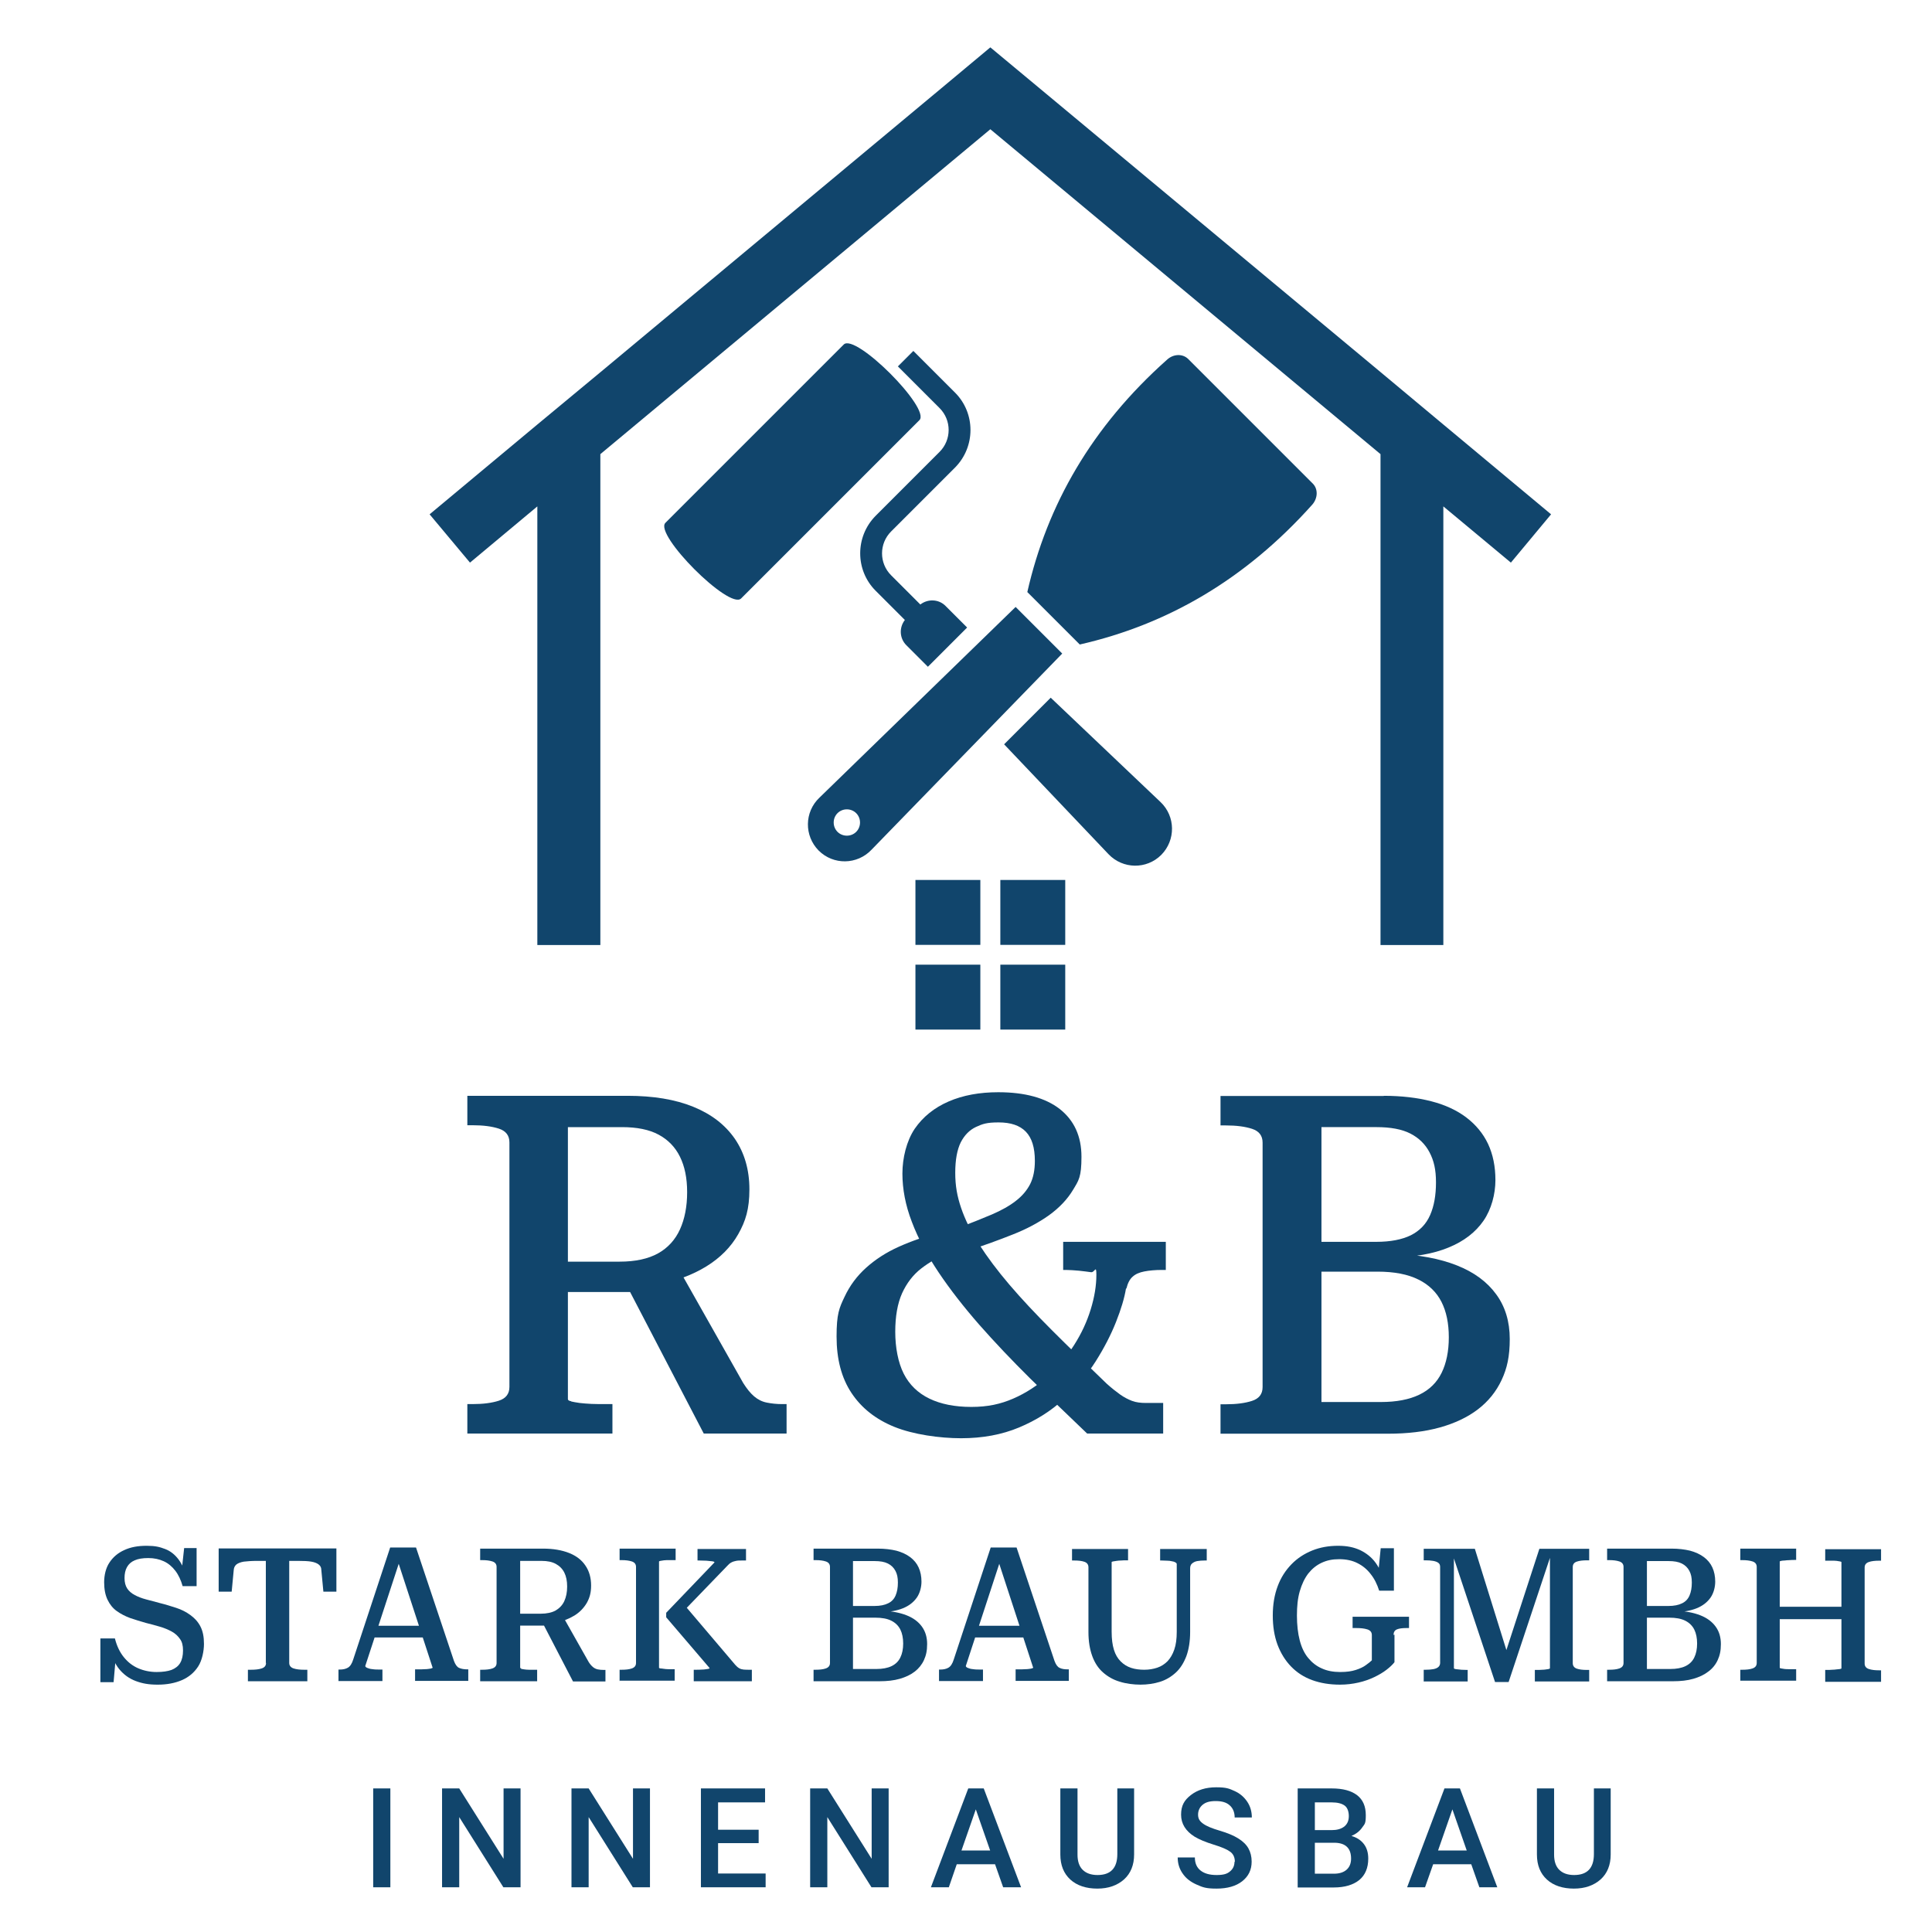 <?xml version="1.0" encoding="UTF-8"?>
<svg id="Ebene_1" xmlns="http://www.w3.org/2000/svg" version="1.1" viewBox="0 0 1024 1024">
  <!-- Generator: Adobe Illustrator 30.0.0, SVG Export Plug-In . SVG Version: 2.1.1 Build 123)  -->
  <defs>
    <style>
      .st0 {
        fill: none;
      }

      .st1 {
        fill: #11456c;
      }
    </style>
  </defs>
  <g id="Vorlage">
    <rect class="st0" x="-137.1" y="-66.9" width="1325.2" height="1325.2"/>
  </g>
  <g id="Logo">
    <polygon class="st1" points="822.1 272.6 800.8 298.2 765 268.4 765 500.9 731.7 500.9 731.7 240.7 524.9 68.5 318.2 240.7 318.2 500.9 284.8 500.9 284.8 268.4 249.1 298.2 227.7 272.6 284.8 225 318.2 197.3 498.9 46.8 524.9 25.1 551 46.8 731.7 197.2 765 225 822.1 272.6"/>
    <rect class="st1" x="485.2" y="466.4" width="34.4" height="34.4"/>
    <rect class="st1" x="530.2" y="466.4" width="34.4" height="34.4"/>
    <rect class="st1" x="485.2" y="511.3" width="34.4" height="34.4"/>
    <rect class="st1" x="530.2" y="511.3" width="34.4" height="34.4"/>
    <path class="st1" d="M563,346.4l-24.7-24.7-104,101.1c-8,7.6-8.1,20.2-.4,28,7.8,7.8,20.4,7.6,28-.4l101.1-104h0ZM443.9,440.9c-2.7-2.7-2.7-7.2,0-9.9s7.2-2.7,9.9,0,2.7,7.2,0,9.9-7.2,2.7-9.9,0h0Z"/>
    <path class="st1" d="M615.5,453.1h0c-7.8,7.8-20.4,7.6-28-.4l-55.3-58.2,24.7-24.7,58.2,55.3c8,7.6,8.1,20.2.4,28h0Z"/>
    <path class="st1" d="M572.2,341.5l-27.7-27.7c10.5-46.2,34.1-87.6,74.1-123.2,3.4-3.1,8.3-3.2,11.2-.3l66,66c2.9,2.9,2.7,7.8-.3,11.2-35.7,39.9-77.1,63.6-123.2,74.1h0Z"/>
    <path class="st1" d="M484.1,186l22.1,22.1c10.9,10.9,10.9,28.7,0,39.7l-33.9,33.9c-6.4,6.4-6.4,16.8,0,23.2l15.5,15.5c4-3.1,9.8-2.9,13.4.8l11.4,11.4-20.8,20.8-11.4-11.4c-3.7-3.7-3.9-9.4-.8-13.4l-15.5-15.5c-10.9-10.9-10.9-28.7,0-39.7l33.9-33.9c6.4-6.4,6.4-16.8,0-23.2l-22.1-22.1,8.2-8.2h0Z"/>
    <path class="st1" d="M487.3,222.7l-94.5,94.5c-6.2,6.2-46.3-34-40.1-40.1l94.5-94.5c6.2-6.2,46.3,34,40.1,40.1Z"/>
    <path class="st1" d="M302.7,742.8c1.2.3,2.7.5,4.5.8,1.9.2,3.9.4,6.3.5s4.7.1,7.1.1h4v15.6h-76.9v-15.6h2.8c5.5,0,10.2-.6,13.9-1.8,3.7-1.2,5.6-3.6,5.6-7.3v-129.6c0-3.7-1.9-6.1-5.6-7.3-3.7-1.2-8.3-1.8-13.9-1.8h-2.8v-15.6h84.9c13.6,0,25.2,1.9,34.8,5.8,9.6,3.9,16.9,9.5,22.1,17,5.1,7.5,7.7,16.4,7.7,26.8s-2,16.8-5.9,23.7c-3.9,6.9-9.6,12.6-16.9,17.1-7.3,4.5-16.1,7.8-26.3,9.8-1.3.7-2.7,1.3-4.2,1.8s-2.9,1-4.3,1.4-2.9.6-4.4.6h-38.6v-16.1h31.8c8.4,0,15.2-1.5,20.4-4.4,5.2-2.9,9.1-7.2,11.6-12.7s3.8-12.1,3.8-19.7-1.3-13.7-3.8-18.8-6.3-9-11.3-11.7c-5-2.7-11.5-4-19.4-4h-28.7v144.2c0,.5.6.9,1.8,1.1h0ZM359.6,672.3l34.3,60.7c1.9,3,3.8,5.4,5.8,7.1,2,1.7,4.2,2.8,6.7,3.3s5.2.8,8.2.8h2.3v15.6h-43.9l-42.1-80.9,28.7-6.5h0Z"/>
    <path class="st1" d="M596.8,682.9c-.8,5-2.6,11-5.3,17.8s-6.3,13.8-10.8,20.9c-4.5,7.1-10.2,13.8-16.9,20-6.7,6.2-14.6,11.2-23.7,15s-19.3,5.7-30.7,5.7-25.4-2-35.3-6c-9.9-4-17.5-10-22.8-18s-7.9-17.9-7.9-29.9,1.4-15.1,4.2-21c2.8-6,6.6-11.1,11.5-15.5,4.9-4.4,10.6-8.1,17.3-11.1s13.8-5.5,21.5-7.3l5.8,10.1c-5.9,2.4-11,5.3-15.4,8.7-4.4,3.4-7.8,7.9-10.2,13.2-2.4,5.4-3.6,12.2-3.6,20.4s1.5,16.3,4.5,22.2c3,5.9,7.6,10.3,13.6,13.2,6,2.9,13.4,4.4,22.2,4.4s15.5-1.5,22.2-4.4c6.7-2.9,12.8-6.9,18.3-11.8s10.1-10.5,14-16.6c3.9-6.1,6.8-12.4,8.8-18.9,2-6.5,3-12.6,3-18.3s-.9-1.1-2.8-1.4c-1.9-.3-4-.5-6.5-.8-2.5-.2-4.8-.4-6.8-.4h-1.5v-14.9h54.4v14.9h-2c-3.7,0-6.8.3-9.4.8-2.6.5-4.7,1.4-6.2,2.8-1.5,1.3-2.6,3.4-3.3,6.3h0ZM616.5,759.8h-40.3c-10.4-9.9-20.5-19.7-30.2-29.2-9.7-9.6-18.7-19.1-27-28.5-8.2-9.4-15.4-18.6-21.5-27.7-6.1-9.1-10.9-18-14.2-26.8-3.4-8.8-5-17.4-5-25.6s2.2-17.3,6.5-23.7c4.4-6.4,10.4-11.2,18-14.5s16.4-4.9,26.3-4.9c14.1,0,25,3,32.6,8.9,7.6,6,11.5,14.4,11.5,25.3s-1.5,12.6-4.5,17.6c-3,5-7.3,9.5-12.7,13.4-5.5,3.9-11.8,7.3-19.2,10.2-7.3,2.9-15.2,5.8-23.6,8.5l-5.8-11.8c7.1-2.7,13.1-5.1,18.3-7.3,5.1-2.2,9.4-4.6,12.7-7.2,3.4-2.6,5.9-5.6,7.6-8.9,1.7-3.4,2.5-7.5,2.5-12.3,0-7.1-1.6-12.2-4.8-15.5-3.2-3.3-8-4.9-14.4-4.9s-8.5.8-12,2.4c-3.4,1.6-6.1,4.3-8.1,8.2-1.9,3.9-2.9,9.2-2.9,16.1s1,12.4,3.1,18.6c2.1,6.2,5.3,12.7,9.6,19.4,4.3,6.7,9.6,13.8,16,21.3,6.4,7.5,13.9,15.5,22.6,24.2s18.4,18.1,29.1,28.4c2.7,2.4,5,4.2,7.1,5.7,2,1.4,4.1,2.5,6.2,3.3s4.6,1.1,7.4,1.1h9.1v16.4h0Z"/>
    <path class="st1" d="M733.4,580.8c9.4,0,17.8,1,25.2,2.9,7.4,1.9,13.6,4.8,18.6,8.6,5,3.8,8.9,8.5,11.5,14,2.6,5.6,3.9,11.9,3.9,19.2s-2.1,15.4-6.3,21.5c-4.2,6.1-10.4,10.9-18.5,14.2-8.2,3.4-18.2,5.1-30.1,5.3l9.8-6.5v11.6l-8.6-7.1c13.1.5,24.2,2.6,33.3,6.2,9.1,3.6,16,8.7,20.8,15.3,4.8,6.5,7.2,14.5,7.2,23.7s-1.4,15.5-4.3,21.7-7.1,11.4-12.6,15.6c-5.5,4.2-12.3,7.4-20.2,9.6-7.9,2.2-17.1,3.3-27.5,3.3h-88.7v-15.6h2.8c5.6,0,10.2-.6,13.9-1.8,3.7-1.2,5.6-3.6,5.6-7.3v-129.6c0-3.7-1.9-6.1-5.6-7.3-3.7-1.2-8.3-1.8-13.9-1.8h-2.8v-15.6h86.5,0ZM691.6,658.2h37.8c7.6,0,13.7-1.2,18.4-3.5,4.7-2.4,8.1-5.9,10.2-10.7,2.1-4.8,3.1-10.5,3.1-17.3s-1.1-11.5-3.4-15.9c-2.3-4.4-5.7-7.7-10.2-10s-10.5-3.4-17.9-3.4h-29.2v145.7h31.5c8.2,0,15-1.3,20.4-3.9,5.4-2.6,9.3-6.5,11.8-11.6,2.5-5.1,3.8-11.4,3.8-18.8s-1.3-13.7-3.9-18.8-6.7-9.1-12.2-11.8c-5.6-2.8-12.8-4.2-21.7-4.2h-38.6v-15.9h0Z"/>
    <path class="st1" d="M83.1,886.2c3.2,0,5.8-.4,7.8-1.1,2-.8,3.6-2,4.6-3.7s1.5-3.9,1.5-6.6-.5-4.6-1.6-6.1c-1.1-1.6-2.5-2.9-4.3-3.9-1.8-1-3.9-1.9-6.3-2.6s-4.9-1.4-7.4-2c-2.9-.8-5.7-1.7-8.4-2.6-2.7-1-5-2.2-7.1-3.7-2.1-1.5-3.7-3.5-4.9-6-1.2-2.5-1.8-5.6-1.8-9.3s.9-7.6,2.8-10.4c1.9-2.9,4.5-5.1,7.8-6.6,3.4-1.6,7.3-2.3,11.9-2.3s6.9.6,9.8,1.7,5.2,3,7.1,5.5c1.9,2.5,3.4,6,4.4,10.2l-2.9-2.5,1.5-13.7h6.6v20.2h-7.4c-.9-3.2-2.2-6-3.9-8.2s-3.7-3.9-6.1-5c-2.4-1.1-5.1-1.7-8.2-1.7s-5.4.4-7.2,1.2c-1.9.8-3.2,2-4.1,3.6s-1.3,3.5-1.3,5.8.5,4.1,1.4,5.5,2.3,2.6,4,3.5,3.7,1.7,6,2.3c2.3.6,4.8,1.3,7.5,2,2.9.7,5.7,1.6,8.5,2.5s5.3,2.2,7.5,3.8c2.2,1.6,4,3.5,5.3,6s1.9,5.5,1.9,9.3-1,8.8-3.1,12-4.9,5.6-8.6,7.2c-3.7,1.6-8,2.4-12.8,2.4s-8.1-.6-11.6-1.9c-3.5-1.3-6.4-3.4-8.8-6.3s-4.1-7-5-12.1l3.4,3-1.4,16h-7v-23.2h7.7c1,4,2.6,7.3,4.7,9.9,2.1,2.6,4.6,4.6,7.6,5.9,3,1.3,6.3,2,9.9,2h0Z"/>
    <path class="st1" d="M140.9,881.4v-54.1h-4.7c-2.9,0-5.2.2-7,.4-1.7.3-3,.8-3.9,1.5-.8.7-1.3,1.6-1.4,2.8l-1.1,11.6h-6.9v-22.9h62.4v22.9h-6.9l-1.1-11.6c0-1.2-.5-2.1-1.4-2.8s-2.2-1.2-3.9-1.5c-1.7-.3-4.1-.4-7-.4h-4.7v54.1c0,1.4.8,2.4,2.3,2.9s3.4.7,5.5.7h1.8v6.1h-31.5v-6.1h1.7c2.2,0,4.1-.2,5.6-.7s2.3-1.4,2.3-2.9h0Z"/>
    <path class="st1" d="M210,824.9l1.9,2.2-18.3,55.9c0,.3.3.7,1,1,.7.3,1.6.6,2.9.7,1.2.2,2.6.2,4,.2h1.2v6.1h-23.3v-6.1h.6c1.8,0,3.2-.3,4.4-1s2.1-2.1,2.8-4.3l19.6-59.4h13.7l20.1,60.1c.7,1.9,1.6,3.2,2.7,3.7s2.6.8,4.4.8h.5v6.1h-28.2v-6.1h1.3c1.4,0,2.8,0,4-.1,1.2,0,2.2-.2,2.9-.3.7-.2,1.1-.3,1.1-.5l-19.3-59.1h0ZM197.3,861.7h27.9l.9,6.2h-29.9l1.1-6.2Z"/>
    <path class="st1" d="M276,884.5c.5.1,1.1.2,1.8.3.7.1,1.6.2,2.5.2.9,0,1.9,0,2.8,0h1.6v6.1h-30.2v-6.1h1.1c2.2,0,4-.2,5.4-.7,1.4-.5,2.2-1.4,2.2-2.9v-50.9c0-1.4-.7-2.4-2.2-2.9s-3.3-.7-5.4-.7h-1.1v-6.1h33.4c5.3,0,9.9.8,13.7,2.3s6.7,3.7,8.7,6.7c2,2.9,3,6.5,3,10.5s-.8,6.6-2.3,9.3c-1.6,2.7-3.8,5-6.6,6.7s-6.3,3.1-10.3,3.9c-.5.3-1.1.5-1.6.7-.6.2-1.1.4-1.7.5s-1.1.2-1.7.2h-15.1v-6.3h12.5c3.3,0,6-.6,8-1.7,2-1.2,3.6-2.8,4.6-5s1.5-4.7,1.5-7.7-.5-5.4-1.5-7.4c-1-2-2.5-3.5-4.5-4.6s-4.5-1.6-7.6-1.6h-11.3v56.6c0,.2.2.3.7.4h0ZM298.4,856.8l13.5,23.9c.7,1.2,1.5,2.1,2.3,2.8.8.7,1.7,1.1,2.6,1.3,1,.2,2,.3,3.2.3h.9v6.1h-17.2l-16.5-31.8,11.3-2.6h0Z"/>
    <path class="st1" d="M328.4,891.1v-6.1h1.1c2.2,0,4-.2,5.4-.7,1.4-.5,2.2-1.4,2.2-2.9v-50.9c0-1.4-.7-2.4-2.2-2.9s-3.3-.7-5.4-.7h-1.1v-6.1h29.7v6.1h-3.6c-.9,0-1.8,0-2.6.1-.8.1-1.4.2-1.9.3-.5.1-.7.2-.7.4v56.2c0,.2.2.3.7.4.5,0,1,.1,1.8.2.7.1,1.5.2,2.4.2.9,0,1.7,0,2.5,0h.9v6.1h-29.3ZM367.7,891.1v-6.1h.9c1.2,0,2.4,0,3.5-.1,1.2,0,2.1-.2,2.9-.3s1.1-.3,1.1-.5l-23-26.9v-2.4l25.6-26.7c0-.3-.5-.5-1.3-.6-.8-.1-1.8-.2-3-.3-1.2,0-2.4-.1-3.7-.1h-1v-6.1h25.7v6.1h-2.3c-1.1,0-2.1,0-3,.2s-1.7.4-2.4.8c-.8.4-1.5,1-2.2,1.8l-25.2,26.1,1.8-6.1,27.6,32.5c.7.8,1.4,1.4,2.1,1.8.7.4,1.4.6,2.3.7.9.1,1.9.1,3,.1h1.4v6.1h-30.9Z"/>
    <path class="st1" d="M465.2,820.8c3.7,0,7,.4,9.9,1.1,2.9.8,5.3,1.9,7.3,3.4,2,1.5,3.5,3.3,4.5,5.5,1,2.2,1.5,4.7,1.5,7.5s-.8,6.1-2.5,8.5c-1.7,2.4-4.1,4.3-7.3,5.6s-7.1,2-11.8,2.1l3.9-2.6v4.6l-3.4-2.8c5.2.2,9.5,1,13.1,2.4,3.6,1.4,6.3,3.4,8.2,6s2.8,5.7,2.8,9.3-.6,6.1-1.7,8.5-2.8,4.5-4.9,6.1c-2.2,1.7-4.8,2.9-7.9,3.8s-6.7,1.3-10.8,1.3h-34.9v-6.1h1.1c2.2,0,4-.2,5.4-.7,1.4-.5,2.2-1.4,2.2-2.9v-50.9c0-1.4-.7-2.4-2.2-2.9s-3.3-.7-5.4-.7h-1.1v-6.1h34,0ZM448.7,851.2h14.8c3,0,5.4-.5,7.2-1.4,1.9-.9,3.2-2.3,4-4.2s1.2-4.1,1.2-6.8-.4-4.5-1.3-6.2-2.2-3-4-3.9-4.1-1.3-7-1.3h-11.5v57.2h12.4c3.2,0,5.9-.5,8-1.5,2.1-1,3.7-2.5,4.7-4.6,1-2,1.5-4.5,1.5-7.4s-.5-5.4-1.5-7.4-2.6-3.6-4.8-4.7c-2.2-1.1-5-1.6-8.5-1.6h-15.1v-6.2h0Z"/>
    <path class="st1" d="M528.3,824.9l1.9,2.2-18.3,55.9c0,.3.3.7,1,1,.7.3,1.6.6,2.9.7,1.2.2,2.6.2,4,.2h1.2v6.1h-23.3v-6.1h.6c1.8,0,3.2-.3,4.4-1,1.2-.7,2.1-2.1,2.8-4.3l19.6-59.4h13.7l20.1,60.1c.7,1.9,1.6,3.2,2.7,3.7,1.2.6,2.6.8,4.4.8h.5v6.1h-28.2v-6.1h1.3c1.4,0,2.8,0,4-.1,1.2,0,2.2-.2,2.9-.3.7-.2,1.1-.3,1.1-.5l-19.3-59.1h0ZM515.7,861.7h27.9l.9,6.2h-29.9l1.1-6.2h0Z"/>
    <path class="st1" d="M589.2,864.9c0,3.8.4,6.9,1.2,9.5.8,2.6,2,4.6,3.6,6.2,1.6,1.6,3.4,2.7,5.5,3.4,2.1.7,4.5,1,7,1s4.8-.4,6.9-1.1c2.1-.7,3.9-1.9,5.4-3.4,1.5-1.6,2.7-3.6,3.6-6.2.9-2.6,1.3-5.7,1.3-9.4v-35.9c0-.3-.2-.6-.7-.9-.5-.3-1.1-.5-1.9-.6-.8-.2-1.6-.3-2.5-.3-.9,0-1.9-.1-2.8-.1h-.9v-6.1h24.7v6.1h-1.1c-1.4,0-2.7.1-3.9.3-1.2.2-2.1.7-2.8,1.3-.7.6-1,1.5-1,2.6v33.7c0,4.9-.7,9.2-2,12.8-1.4,3.6-3.2,6.5-5.6,8.7s-5.2,3.9-8.4,4.9-6.7,1.5-10.3,1.5-7.7-.5-11.1-1.6c-3.4-1-6.3-2.7-8.8-4.9-2.5-2.2-4.4-5.1-5.7-8.7s-2-7.8-2-12.7v-34.3c0-1.4-.7-2.4-2.1-2.9-1.4-.5-3.2-.7-5.5-.7h-1.1v-6.1h29.7v6h-.9c-.9,0-1.7,0-2.7.1-.9,0-1.8.1-2.5.2s-1.4.2-1.9.3c-.5.1-.7.2-.7.4v36.9h0Z"/>
    <path class="st1" d="M739.1,866.4v14.6c-1,1.3-2.4,2.6-4.2,4s-4,2.7-6.5,3.9-5.3,2.2-8.4,2.9-6.3,1.1-9.8,1.1c-5.4,0-10.3-.8-14.7-2.4-4.4-1.6-8.1-4-11.2-7.2-3.1-3.2-5.5-7.1-7.2-11.6-1.7-4.6-2.5-9.7-2.5-15.5s.9-11,2.6-15.5c1.7-4.6,4.2-8.4,7.3-11.6,3.1-3.2,6.8-5.6,11-7.3,4.2-1.7,8.8-2.5,13.7-2.5s8.4.8,11.7,2.3c3.3,1.6,6.1,3.8,8.2,6.7s3.6,6.3,4.5,10.3l-3.3-2.7,1.5-15.3h7v22.5h-7.8c-1.1-3.4-2.5-6.3-4.5-8.8-1.9-2.5-4.2-4.4-7-5.8-2.7-1.4-6-2.1-9.7-2.1s-6.5.6-9.3,1.9c-2.8,1.3-5.1,3.2-7.1,5.7-1.9,2.5-3.4,5.6-4.5,9.4s-1.5,8-1.5,12.9.5,9.4,1.5,13.2c1,3.8,2.5,6.9,4.5,9.3,2,2.4,4.4,4.3,7.2,5.5,2.8,1.3,6.1,1.9,9.7,1.9s6.1-.4,8.3-1.1c2.2-.7,4.1-1.6,5.4-2.6,1.4-1,2.4-1.8,3.1-2.5v-13.4c0-1.5-.8-2.5-2.4-3-1.6-.5-3.5-.7-5.7-.7h-2.1v-6h29.9v6h-1.5c-2,0-3.7.2-4.9.7s-1.8,1.5-1.8,3h0Z"/>
    <path class="st1" d="M754.6,891.1v-6.1h1c1.5,0,2.9-.1,4-.3,1.2-.2,2.1-.6,2.7-1.1s1-1.3,1-2.2v-50.9c0-1-.3-1.7-1-2.2-.7-.5-1.6-.8-2.7-1-1.2-.2-2.5-.3-4-.3h-1v-6.1h27.1l18.1,58.1-2.3-1.6,18.4-56.5h26.4v6.1h-1.1c-2.2,0-4.1.2-5.5.7s-2.1,1.4-2.1,2.9v50.9c0,1.4.7,2.4,2.1,2.9,1.4.5,3.2.7,5.5.7h1.1v6.1h-28.8v-6.1h.9c1,0,2,0,3.1-.1,1.1,0,2-.2,2.8-.3s1.2-.3,1.2-.5v-61.1l1-.4-22.9,68.8h-7.2l-22.9-68.8h1.1v61.5c0,.2.4.4,1.2.5s1.7.2,2.8.3c1.1,0,2.1.1,2.9.1h.4v6.1h-23.4Z"/>
    <path class="st1" d="M885.9,820.8c3.7,0,7,.4,9.9,1.1,2.9.8,5.3,1.9,7.3,3.4,2,1.5,3.5,3.3,4.5,5.5,1,2.2,1.5,4.7,1.5,7.5s-.8,6.1-2.5,8.5c-1.7,2.4-4.1,4.3-7.3,5.6s-7.1,2-11.8,2.1l3.9-2.6v4.6l-3.4-2.8c5.2.2,9.5,1,13.1,2.4,3.6,1.4,6.3,3.4,8.2,6s2.8,5.7,2.8,9.3-.6,6.1-1.7,8.5-2.8,4.5-5,6.1c-2.2,1.7-4.8,2.9-7.9,3.8s-6.7,1.3-10.8,1.3h-34.9v-6.1h1.1c2.2,0,4-.2,5.4-.7,1.4-.5,2.2-1.4,2.2-2.9v-50.9c0-1.4-.7-2.4-2.2-2.9s-3.3-.7-5.4-.7h-1.1v-6.1h34ZM869.5,851.2h14.8c3,0,5.4-.5,7.2-1.4,1.9-.9,3.2-2.3,4-4.2.8-1.9,1.2-4.1,1.2-6.8s-.4-4.5-1.3-6.2-2.2-3-4-3.9-4.1-1.3-7-1.3h-11.5v57.2h12.4c3.2,0,5.9-.5,8-1.5,2.1-1,3.7-2.5,4.7-4.6,1-2,1.5-4.5,1.5-7.4s-.5-5.4-1.5-7.4-2.6-3.6-4.8-4.7c-2.2-1.1-5-1.6-8.5-1.6h-15.1v-6.2h0Z"/>
    <path class="st1" d="M922.4,891.1v-6.1h1.1c2.2,0,4-.2,5.4-.7,1.4-.5,2.2-1.4,2.2-2.9v-50.9c0-1.4-.7-2.4-2.2-2.9s-3.3-.7-5.4-.7h-1.1v-6.1h29.6v6h-.9c-.8,0-1.7,0-2.6.1-.9,0-1.8.1-2.6.2-.8,0-1.4.1-1.9.2-.5.1-.7.2-.7.4v56.2c0,.2.2.3.7.4.5.1,1.1.2,1.9.3.8.1,1.6.1,2.6.1h3.5v6.1h-29.6ZM938.3,851.6h41.9v6.6h-41.9v-6.6ZM967.4,891.1v-6h.9c.9,0,1.7,0,2.7-.1.9,0,1.8-.1,2.5-.2.8,0,1.4-.2,1.8-.2.5-.1.7-.2.7-.4v-56.2c0-.2-.2-.3-.7-.4-.5-.1-1.1-.2-1.8-.3-.8-.1-1.6-.1-2.5-.1h-3.6v-6.1h29.6v6.1h-1c-2.2,0-4.1.2-5.5.7-1.4.5-2.2,1.4-2.2,2.9v50.9c0,1.4.7,2.4,2.2,2.9s3.3.7,5.5.7h1v6.1h-29.6Z"/>
    <path class="st1" d="M206.9,1000.3h-9.1v-52.4h9.1v52.4Z"/>
    <path class="st1" d="M275.9,1000.3h-9.1l-23.4-37.2v37.2h-9.1v-52.4h9.1l23.5,37.3v-37.3h9v52.4h0Z"/>
    <path class="st1" d="M344.5,1000.3h-9.1l-23.4-37.2v37.2h-9.1v-52.4h9.1l23.5,37.3v-37.3h9v52.4h0Z"/>
    <path class="st1" d="M402.1,976.9h-21.5v16.1h25.2v7.3h-34.3v-52.4h34v7.4h-24.9v14.5h21.5v7.2h0Z"/>
    <path class="st1" d="M471,1000.3h-9.1l-23.4-37.2v37.2h-9.1v-52.4h9.1l23.5,37.3v-37.3h9v52.4h0Z"/>
    <path class="st1" d="M527.4,988.1h-20.3l-4.2,12.2h-9.5l19.8-52.4h8.2l19.8,52.4h-9.5l-4.3-12.2ZM509.6,980.8h15.2l-7.6-21.8-7.6,21.8h0Z"/>
    <path class="st1" d="M601.1,947.9v35c0,5.6-1.8,10-5.3,13.2-3.6,3.2-8.3,4.9-14.2,4.9s-10.8-1.6-14.3-4.8c-3.5-3.2-5.3-7.6-5.3-13.3v-35h9.1v35.1c0,3.5.9,6.2,2.7,8s4.4,2.8,7.9,2.8c7,0,10.5-3.7,10.5-11.1v-34.8h9.1Z"/>
    <path class="st1" d="M654.5,986.8c0-2.3-.8-4.1-2.4-5.3-1.6-1.2-4.5-2.5-8.8-3.8-4.2-1.3-7.6-2.7-10.1-4.2-4.8-3-7.2-6.9-7.2-11.7s1.7-7.7,5.2-10.4,7.9-4.1,13.4-4.1,6.9.7,9.8,2c2.9,1.3,5.1,3.3,6.7,5.7s2.4,5.2,2.4,8.3h-9.1c0-2.7-.9-4.9-2.6-6.4-1.7-1.6-4.2-2.3-7.4-2.3s-5.3.6-6.9,1.9-2.5,3.1-2.5,5.3.9,3.5,2.7,4.8c1.8,1.3,4.7,2.5,8.8,3.7,4.1,1.2,7.4,2.6,9.8,4.1s4.3,3.3,5.4,5.3,1.7,4.3,1.7,7c0,4.4-1.7,7.8-5,10.4s-7.9,3.9-13.6,3.9-7.3-.7-10.5-2.1c-3.2-1.4-5.7-3.3-7.4-5.8-1.8-2.5-2.7-5.4-2.7-8.6h9.1c0,3,1,5.3,3,6.9s4.8,2.4,8.5,2.4,5.6-.6,7.1-1.9c1.6-1.3,2.4-3,2.4-5.1h0Z"/>
    <path class="st1" d="M687.8,1000.3v-52.4h18c5.9,0,10.4,1.2,13.5,3.6s4.6,5.9,4.6,10.6-.6,4.6-1.9,6.5-3.2,3.4-5.7,4.5c2.8.8,5,2.2,6.6,4.3,1.6,2.1,2.3,4.7,2.3,7.7,0,4.9-1.6,8.7-4.7,11.3-3.2,2.6-7.7,4-13.6,4h-19.1ZM696.9,970h8.9c2.8,0,5-.6,6.7-1.9,1.6-1.3,2.4-3.1,2.4-5.5s-.7-4.5-2.2-5.6-3.8-1.7-6.9-1.7h-8.9v14.7h0ZM696.9,976.7v16.4h10.1c2.9,0,5.1-.7,6.7-2.1s2.4-3.4,2.4-5.9c0-5.4-2.8-8.2-8.4-8.4h-10.9Z"/>
    <path class="st1" d="M779.9,988.1h-20.3l-4.3,12.2h-9.5l19.8-52.4h8.2l19.8,52.4h-9.5l-4.3-12.2h0ZM762.2,980.8h15.2l-7.6-21.8-7.6,21.8h0Z"/>
    <path class="st1" d="M853.7,947.9v35c0,5.6-1.8,10-5.3,13.2-3.6,3.2-8.3,4.9-14.2,4.9s-10.8-1.6-14.3-4.8-5.3-7.6-5.3-13.3v-35h9.1v35.1c0,3.5.9,6.2,2.7,8s4.4,2.8,7.9,2.8c7,0,10.5-3.7,10.5-11.1v-34.8h9.1Z"/>
  </g>
</svg>